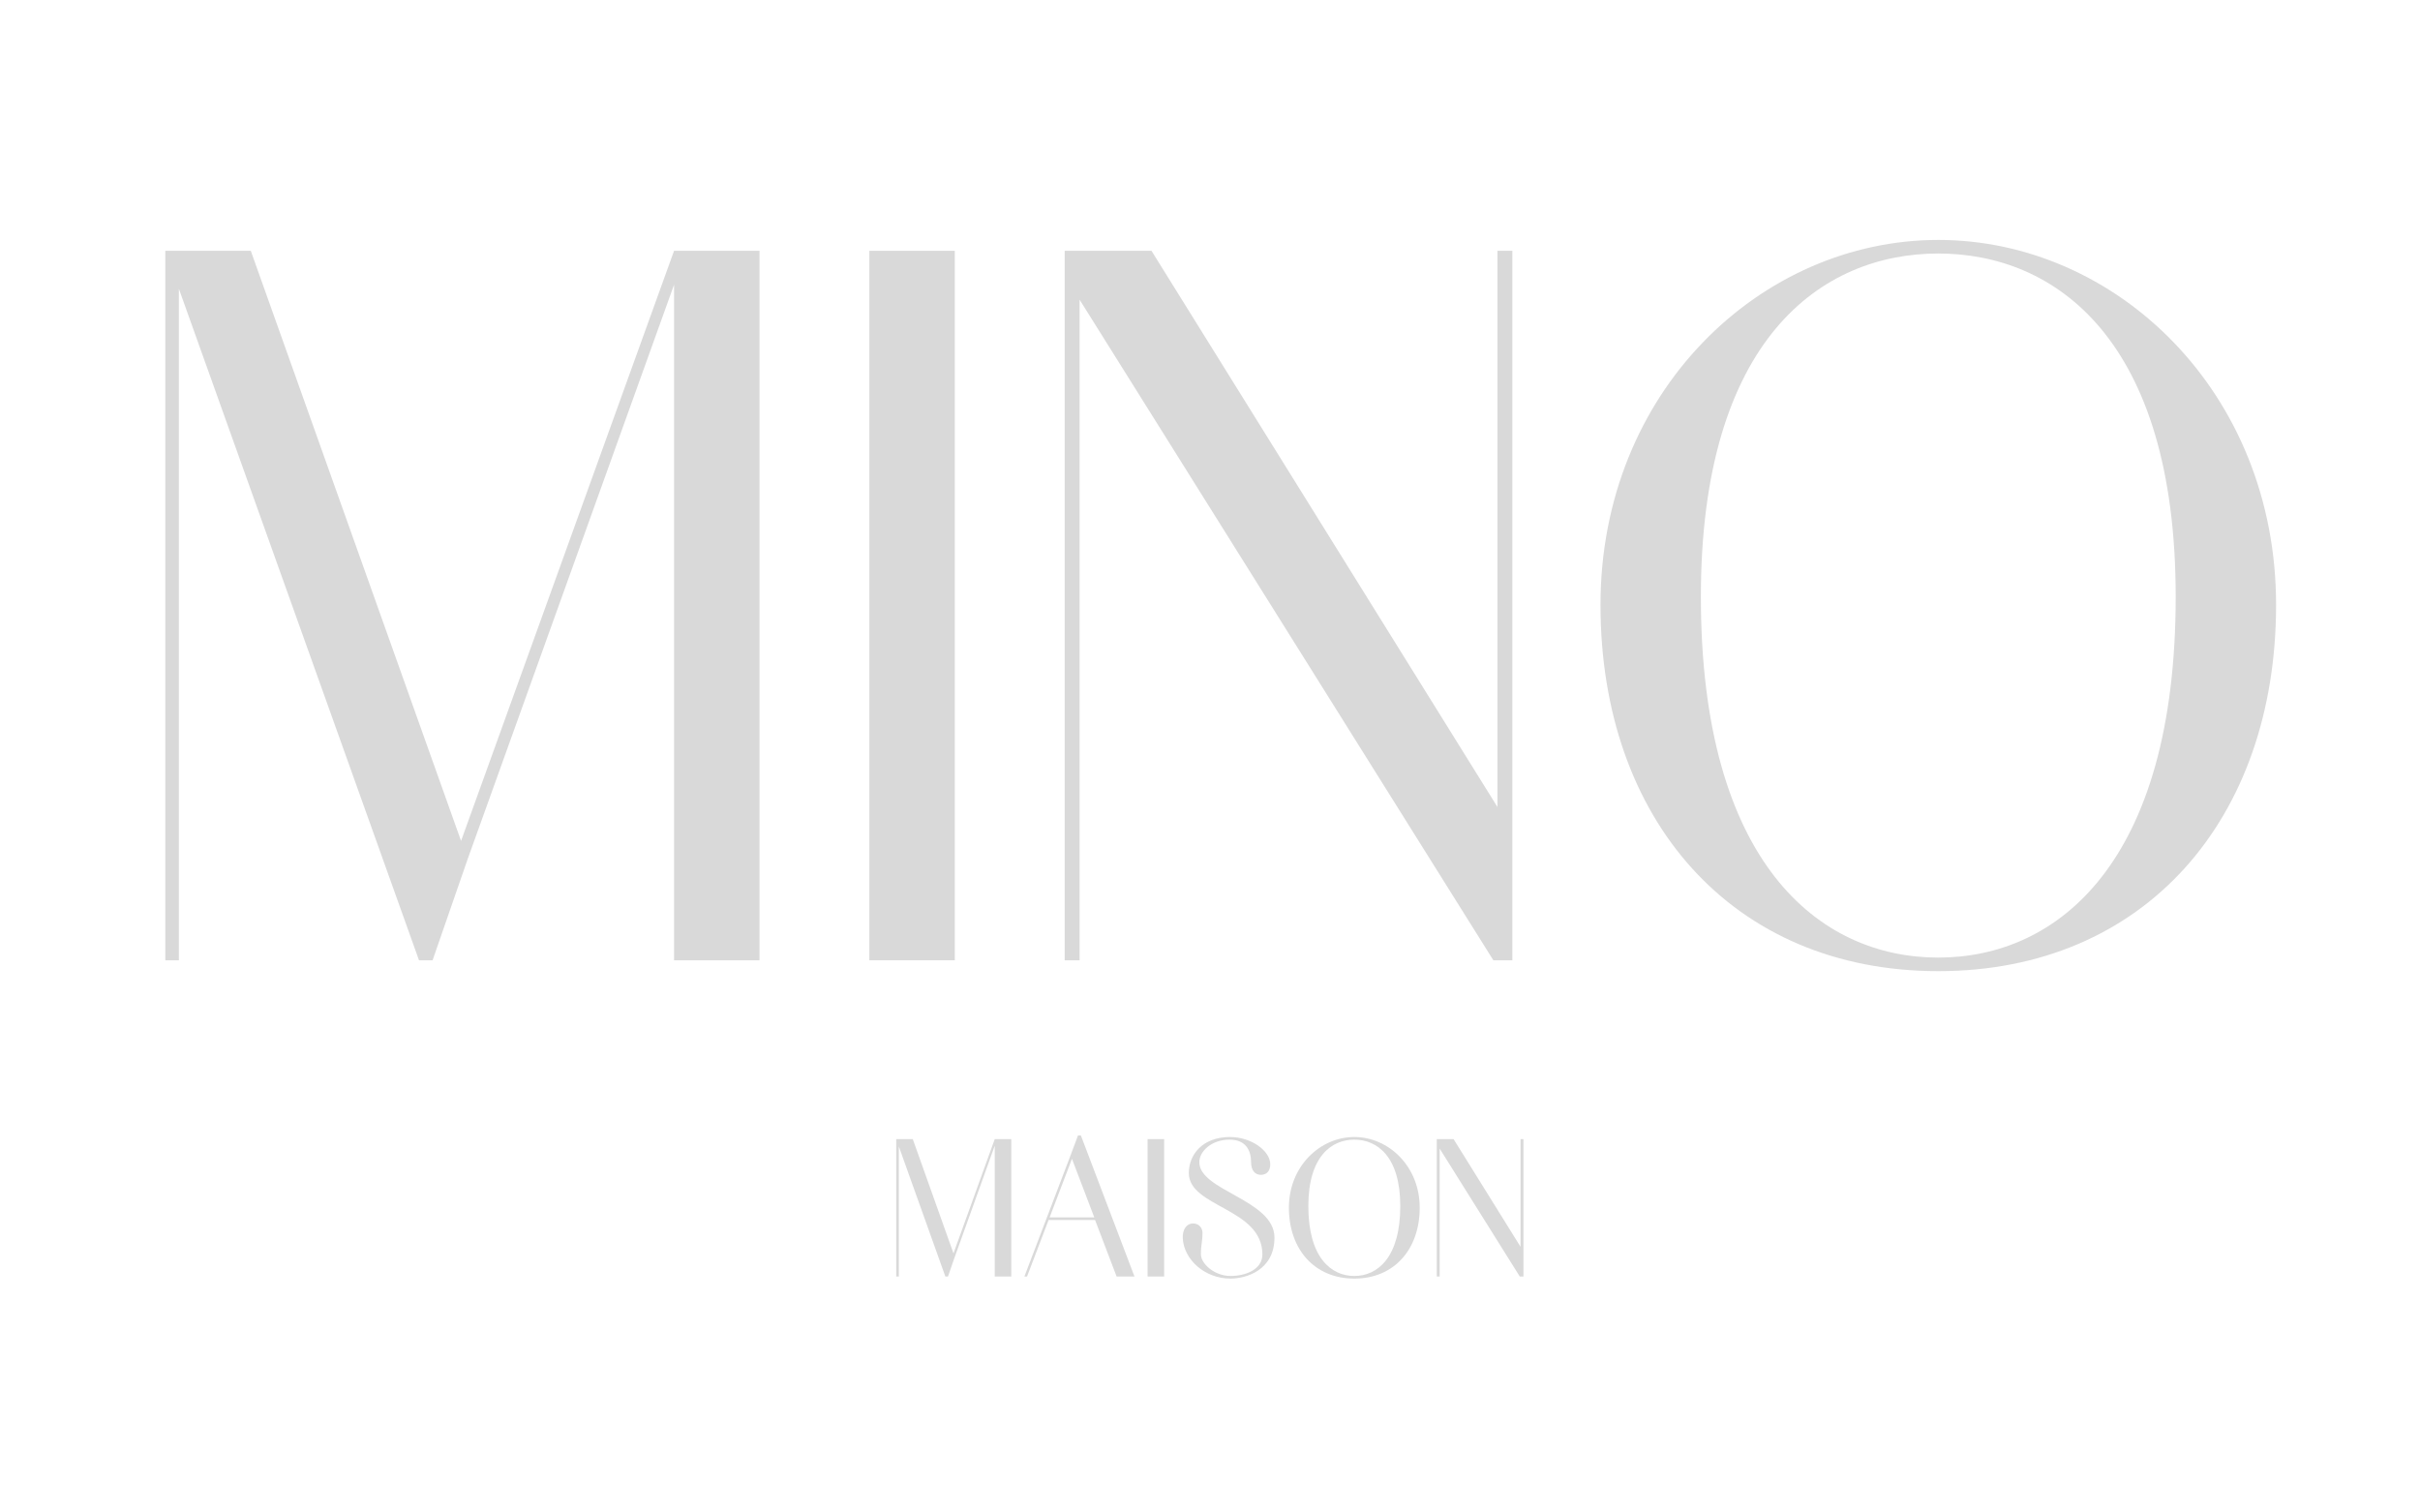 <svg version="1.0" preserveAspectRatio="xMidYMid meet" height="500" viewBox="0 0 600 375" zoomAndPan="magnify" width="800" xmlns:xlink="http://www.w3.org/1999/xlink" xmlns="http://www.w3.org/2000/svg"><defs><g></g></defs><g fill-opacity="1" fill="#d9d9d9"><g transform="translate(27.199, 238.093)"><g><path d="M 13.789 0 L 17.152 0 L 17.152 -166.492 L 76.688 0 L 80.051 0 L 88.797 -25.227 L 139.922 -167.5 L 139.922 0 L 161.109 0 L 161.109 -175.91 L 139.922 -175.91 L 87.113 -29.598 L 34.98 -175.91 L 13.789 -175.91 Z M 13.789 0"></path></g></g></g><g fill-opacity="1" fill="#d9d9d9"><g transform="translate(201.749, 238.093)"><g><path d="M 13.789 0 L 34.98 0 L 34.98 -175.91 L 13.789 -175.91 Z M 13.789 0"></path></g></g></g><g fill-opacity="1" fill="#d9d9d9"><g transform="translate(250.179, 238.093)"><g><path d="M 13.789 0 L 17.488 0 L 17.488 -163.801 L 120.078 0 L 124.785 0 L 124.785 -175.91 L 121.086 -175.91 L 121.086 -38.008 L 35.316 -175.91 L 13.789 -175.91 Z M 13.789 0"></path></g></g></g><g fill-opacity="1" fill="#d9d9d9"><g transform="translate(388.407, 238.093)"><g><path d="M 92.16 2.691 C 143.285 2.691 175.91 -34.98 175.91 -88.125 C 175.91 -140.93 136.223 -178.602 92.16 -178.602 C 48.098 -178.602 8.41 -140.93 8.41 -88.125 C 8.41 -34.98 41.035 2.691 92.16 2.691 Z M 92.16 -0.672 C 62.562 -0.672 33.297 -24.219 33.297 -90.141 C 33.297 -154.047 63.234 -175.238 92.16 -175.238 C 121.086 -175.238 151.02 -154.047 151.02 -90.141 C 151.02 -24.219 121.758 -0.672 92.16 -0.672 Z M 92.16 -0.672"></path></g></g></g><g fill-opacity="1" fill="#d9d9d9"><g transform="translate(219.536, 316.491)"><g><path d="M 2.672 0 L 3.32 0 L 3.32 -32.238 L 14.848 0 L 15.5 0 L 17.195 -4.883 L 27.094 -32.434 L 27.094 0 L 31.195 0 L 31.195 -34.062 L 27.094 -34.062 L 16.867 -5.73 L 6.773 -34.062 L 2.672 -34.062 Z M 2.672 0"></path></g></g></g><g fill-opacity="1" fill="#d9d9d9"><g transform="translate(253.334, 316.491)"><g><path d="M 0.652 0 L 1.301 0 L 6.645 -14.004 L 18.172 -14.004 L 23.512 0 L 27.941 0 L 14.652 -34.973 L 13.938 -34.973 L 12.113 -30.09 Z M 6.902 -14.652 L 12.441 -29.18 L 17.977 -14.652 Z M 6.902 -14.652"></path></g></g></g><g fill-opacity="1" fill="#d9d9d9"><g transform="translate(281.856, 316.491)"><g><path d="M 2.672 0 L 6.773 0 L 6.773 -34.062 L 2.672 -34.062 Z M 2.672 0"></path></g></g></g><g fill-opacity="1" fill="#d9d9d9"><g transform="translate(291.233, 316.491)"><g><path d="M 13.871 0.52 C 17.715 0.52 24.75 -1.562 24.75 -9.641 C 24.75 -19.02 6.121 -21.23 6.121 -28.332 C 6.121 -31.066 9.184 -33.934 13.613 -33.934 C 17.586 -33.934 18.953 -31.328 18.953 -28.332 C 18.953 -26.184 20.059 -25.203 21.363 -25.203 C 22.664 -25.203 23.707 -25.988 23.707 -27.809 C 23.707 -31.195 18.953 -34.582 13.742 -34.582 C 6.773 -34.582 3.516 -30.09 3.516 -25.66 C 3.516 -17.129 21.754 -17 21.754 -5.473 C 21.754 -1.629 17.391 -0.129 13.871 -0.129 C 9.77 -0.129 6.512 -3.258 6.512 -5.473 C 6.512 -8.012 6.902 -8.469 6.902 -10.875 C 6.902 -11.918 6.121 -13.156 4.559 -13.156 C 3.062 -13.156 1.891 -11.789 2.02 -9.445 C 2.281 -4.297 7.359 0.52 13.871 0.52 Z M 13.871 0.52"></path></g></g></g><g fill-opacity="1" fill="#d9d9d9"><g transform="translate(317.933, 316.491)"><g><path d="M 17.844 0.52 C 27.746 0.52 34.062 -6.773 34.062 -17.062 C 34.062 -27.289 26.379 -34.582 17.844 -34.582 C 9.312 -34.582 1.629 -27.289 1.629 -17.062 C 1.629 -6.773 7.945 0.52 17.844 0.52 Z M 17.844 -0.129 C 12.113 -0.129 6.449 -4.688 6.449 -17.453 C 6.449 -29.828 12.246 -33.934 17.844 -33.934 C 23.445 -33.934 29.242 -29.828 29.242 -17.453 C 29.242 -4.688 23.578 -0.129 17.844 -0.129 Z M 17.844 -0.129"></path></g></g></g><g fill-opacity="1" fill="#d9d9d9"><g transform="translate(353.553, 316.491)"><g><path d="M 2.672 0 L 3.387 0 L 3.387 -31.719 L 23.25 0 L 24.164 0 L 24.164 -34.062 L 23.445 -34.062 L 23.445 -7.359 L 6.84 -34.062 L 2.672 -34.062 Z M 2.672 0"></path></g></g></g></svg>